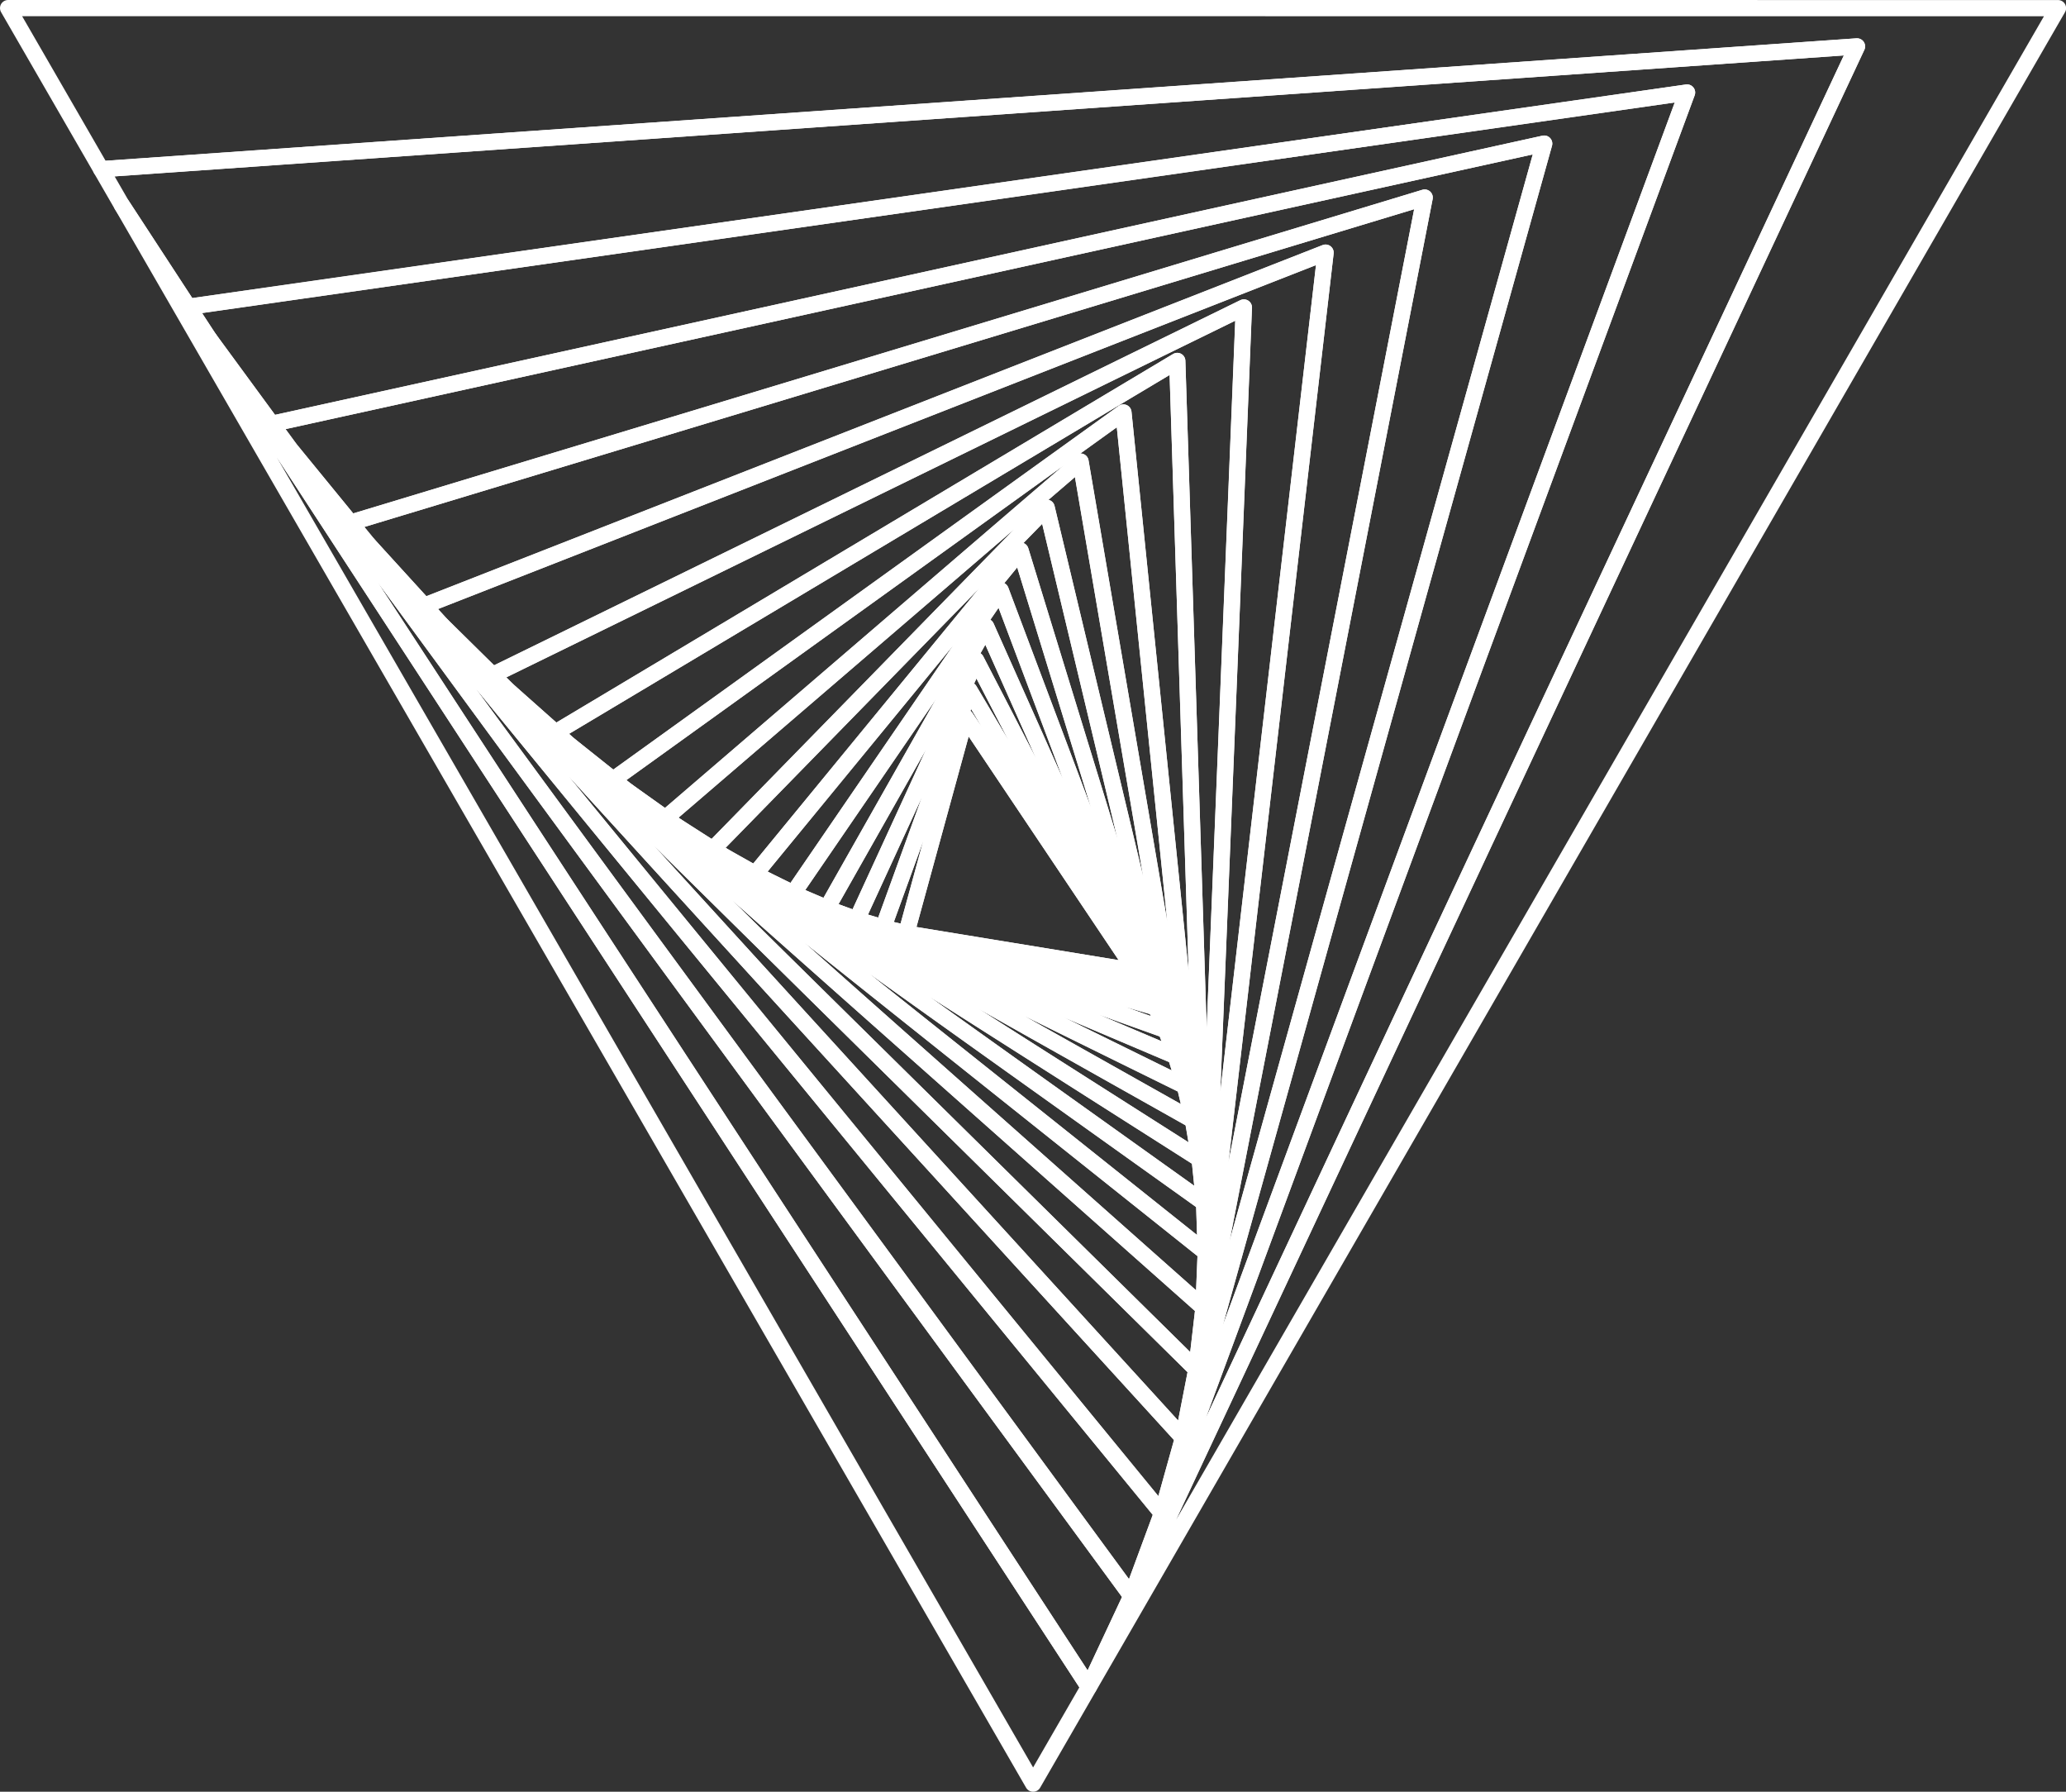 <svg xmlns="http://www.w3.org/2000/svg" width="63.739" height="55.266" viewBox="0 0 63.739 55.266"><rect x="0" y="0" width="63.739" height="55.266" fill="#333333" stroke="none"/><defs><style>.a{fill:none;stroke:#fff;stroke-linecap:round;stroke-linejoin:round;stroke-width:0.5px;}</style></defs><g transform="translate(-129.47 -179.08)"><path class="a" d="M445.88,433.013l.183.054.531.121,1.825-6.661,5.253,7.831-6.919-1.134,7.223,1.649h0l-5.439-9.183Z" transform="translate(-289.162 -225.323)"/><path class="a" d="M399.62,385.28l.3.167.876.431,6.4-9.343,5.1,13.563h0l.3.8-10.525-4.465-.235-.1-.778-.33,11.821,5.817h0l-5.071-16.514Z" transform="translate(-246.852 -179.245)"/><path class="a" d="M448.551,512.2l-.531-.121,8.228,2.411-.313-.6-7.223-1.649Z" transform="translate(-291.119 -304.336)"/><path class="a" d="M403.956,494.441l-.876-.431,13.213,7.432-.251-1.054-11.821-5.817Z" transform="translate(-250.017 -287.809)"/><path class="a" d="M414.383,399.453l4.914-8.679,5.544,12.439-5.1-13.563-6.4,9.343.265.13Z" transform="translate(-259.401 -192.36)"/><path class="a" d="M425.55,411.489l.235.1.688.247,3.677-8,5.233,10.112h0l.313.6-8.228-2.411-.183-.054-.605-.178,9.327,3.34h0l-5.544-12.439Z" transform="translate(-270.568 -204.396)"/><path class="a" d="M428.988,505.857l-.688-.247,10.525,4.465-.3-.8-9.327-3.34Z" transform="translate(-273.083 -298.418)"/><path class="a" d="M559.01,671.05Z" transform="translate(-392.632 -449.731)"/><path class="a" d="M562.4,628.76Z" transform="translate(-395.732 -411.052)"/><path class="a" d="M535.54,752.91Z" transform="translate(-371.166 -524.6)"/><path class="a" d="M540.7,533.23Z" transform="translate(-375.885 -323.679)"/><path class="a" d="M461.318,443.321l-5.253-7.831-1.825,6.662.16.036Z" transform="translate(-296.808 -234.286)"/><path class="a" d="M548.01,548.48Z" transform="translate(-382.571 -337.627)"/><path class="a" d="M554.87,568.7Z" transform="translate(-388.845 -356.121)"/><path class="a" d="M437.173,423.062l2.658-7.323,5.439,9.183-5.233-10.112-3.677,8,.208.074Z" transform="translate(-280.455 -215.372)"/><path class="a" d="M204.013,300.993l-1.953-2.663,27.163,41.623,1.314-2.805L204.6,301.8Z" transform="translate(-66.163 -108.838)"/><path class="a" d="M227.36,239.965l33.143-10.03-7.045,36.146h0l-.412,2.111-22.895-25.1-.518-.568-1.718-1.885L252.4,270.519l11.792-42.249-39.259,8.645.589.8Z" transform="translate(-87.08 -44.761)"/><path class="a" d="M194.82,216.423l.618.946,1.953,2.663,39.259-8.645-11.792,42.249-24.481-29.877-.555-.677-1.841-2.247,25.935,35.353h0l17.144-46.377Z" transform="translate(-59.541 -27.877)"/><path class="a" d="M212.258,194.591l-17.144,46.377,22.387-47.8-54.172,3.788.64,1.108,2.049,3.137Z" transform="translate(-30.74 -12.658)"/><path class="a" d="M283.475,249.458l-3.987,34.448,7.045-36.146L253.39,257.79l.555.677,1.718,1.885Z" transform="translate(-113.109 -62.587)"/><path class="a" d="M129.72,179.33l2.87,4.97,54.172-3.788-22.387,47.8h0l-1.314,2.805L135.9,189.492l-.618-.946-2.049-3.137,28.11,48.688,31.619-54.766Z" transform="translate(0 0)"/><path class="a" d="M327.47,318.269l.441.391,1.336,1.065L344.994,308.4l2.489,24.377-16.256-11.606-.365-.261-1.213-.865L347.531,334.3h0l-.877-27.492Z" transform="translate(-180.864 -116.594)"/><path class="a" d="M349.895,337.95l12.806-11,3.676,21.511-14.694-9.346-.33-.21-1.094-.7,16.256,11.606-2.489-24.377L348.28,336.764l.4.321Z" transform="translate(-199.897 -133.633)"/><path class="a" d="M378.952,344.562l4.265,17.839h0l.251,1.054-13.213-7.432-.3-.167-.981-.552,14.694,9.346L380,343.14l-12.806,11,.365.261,1.094.7Z" transform="translate(-217.192 -149.822)"/><path class="a" d="M333.976,446.645l-1.336-1.065,19.551,17.35.069-1.708-17.882-14.256Z" transform="translate(-185.592 -243.514)"/><path class="a" d="M280.01,278.544l.518.568,1.592,1.57,23.183-11.34-1.178,29.146h0l-.069,1.708L284.5,282.844l-.441-.391-1.463-1.3L303.835,302.1h0l3.987-34.448Z" transform="translate(-137.456 -80.778)"/><path class="a" d="M287.672,403.44l-1.592-1.57,22.895,25.1.412-2.111-21.235-20.943Z" transform="translate(-143.008 -203.537)"/><path class="a" d="M306.663,300.562,325.847,289.1l.877,27.492L327.9,287.45,304.72,298.79l.48.473Z" transform="translate(-160.056 -98.887)"/><path class="a" d="M393.767,361.115l5.072,16.514-4.265-17.839-10.3,10.533.33.21.981.552Z" transform="translate(-232.813 -165.05)"/></g></svg>